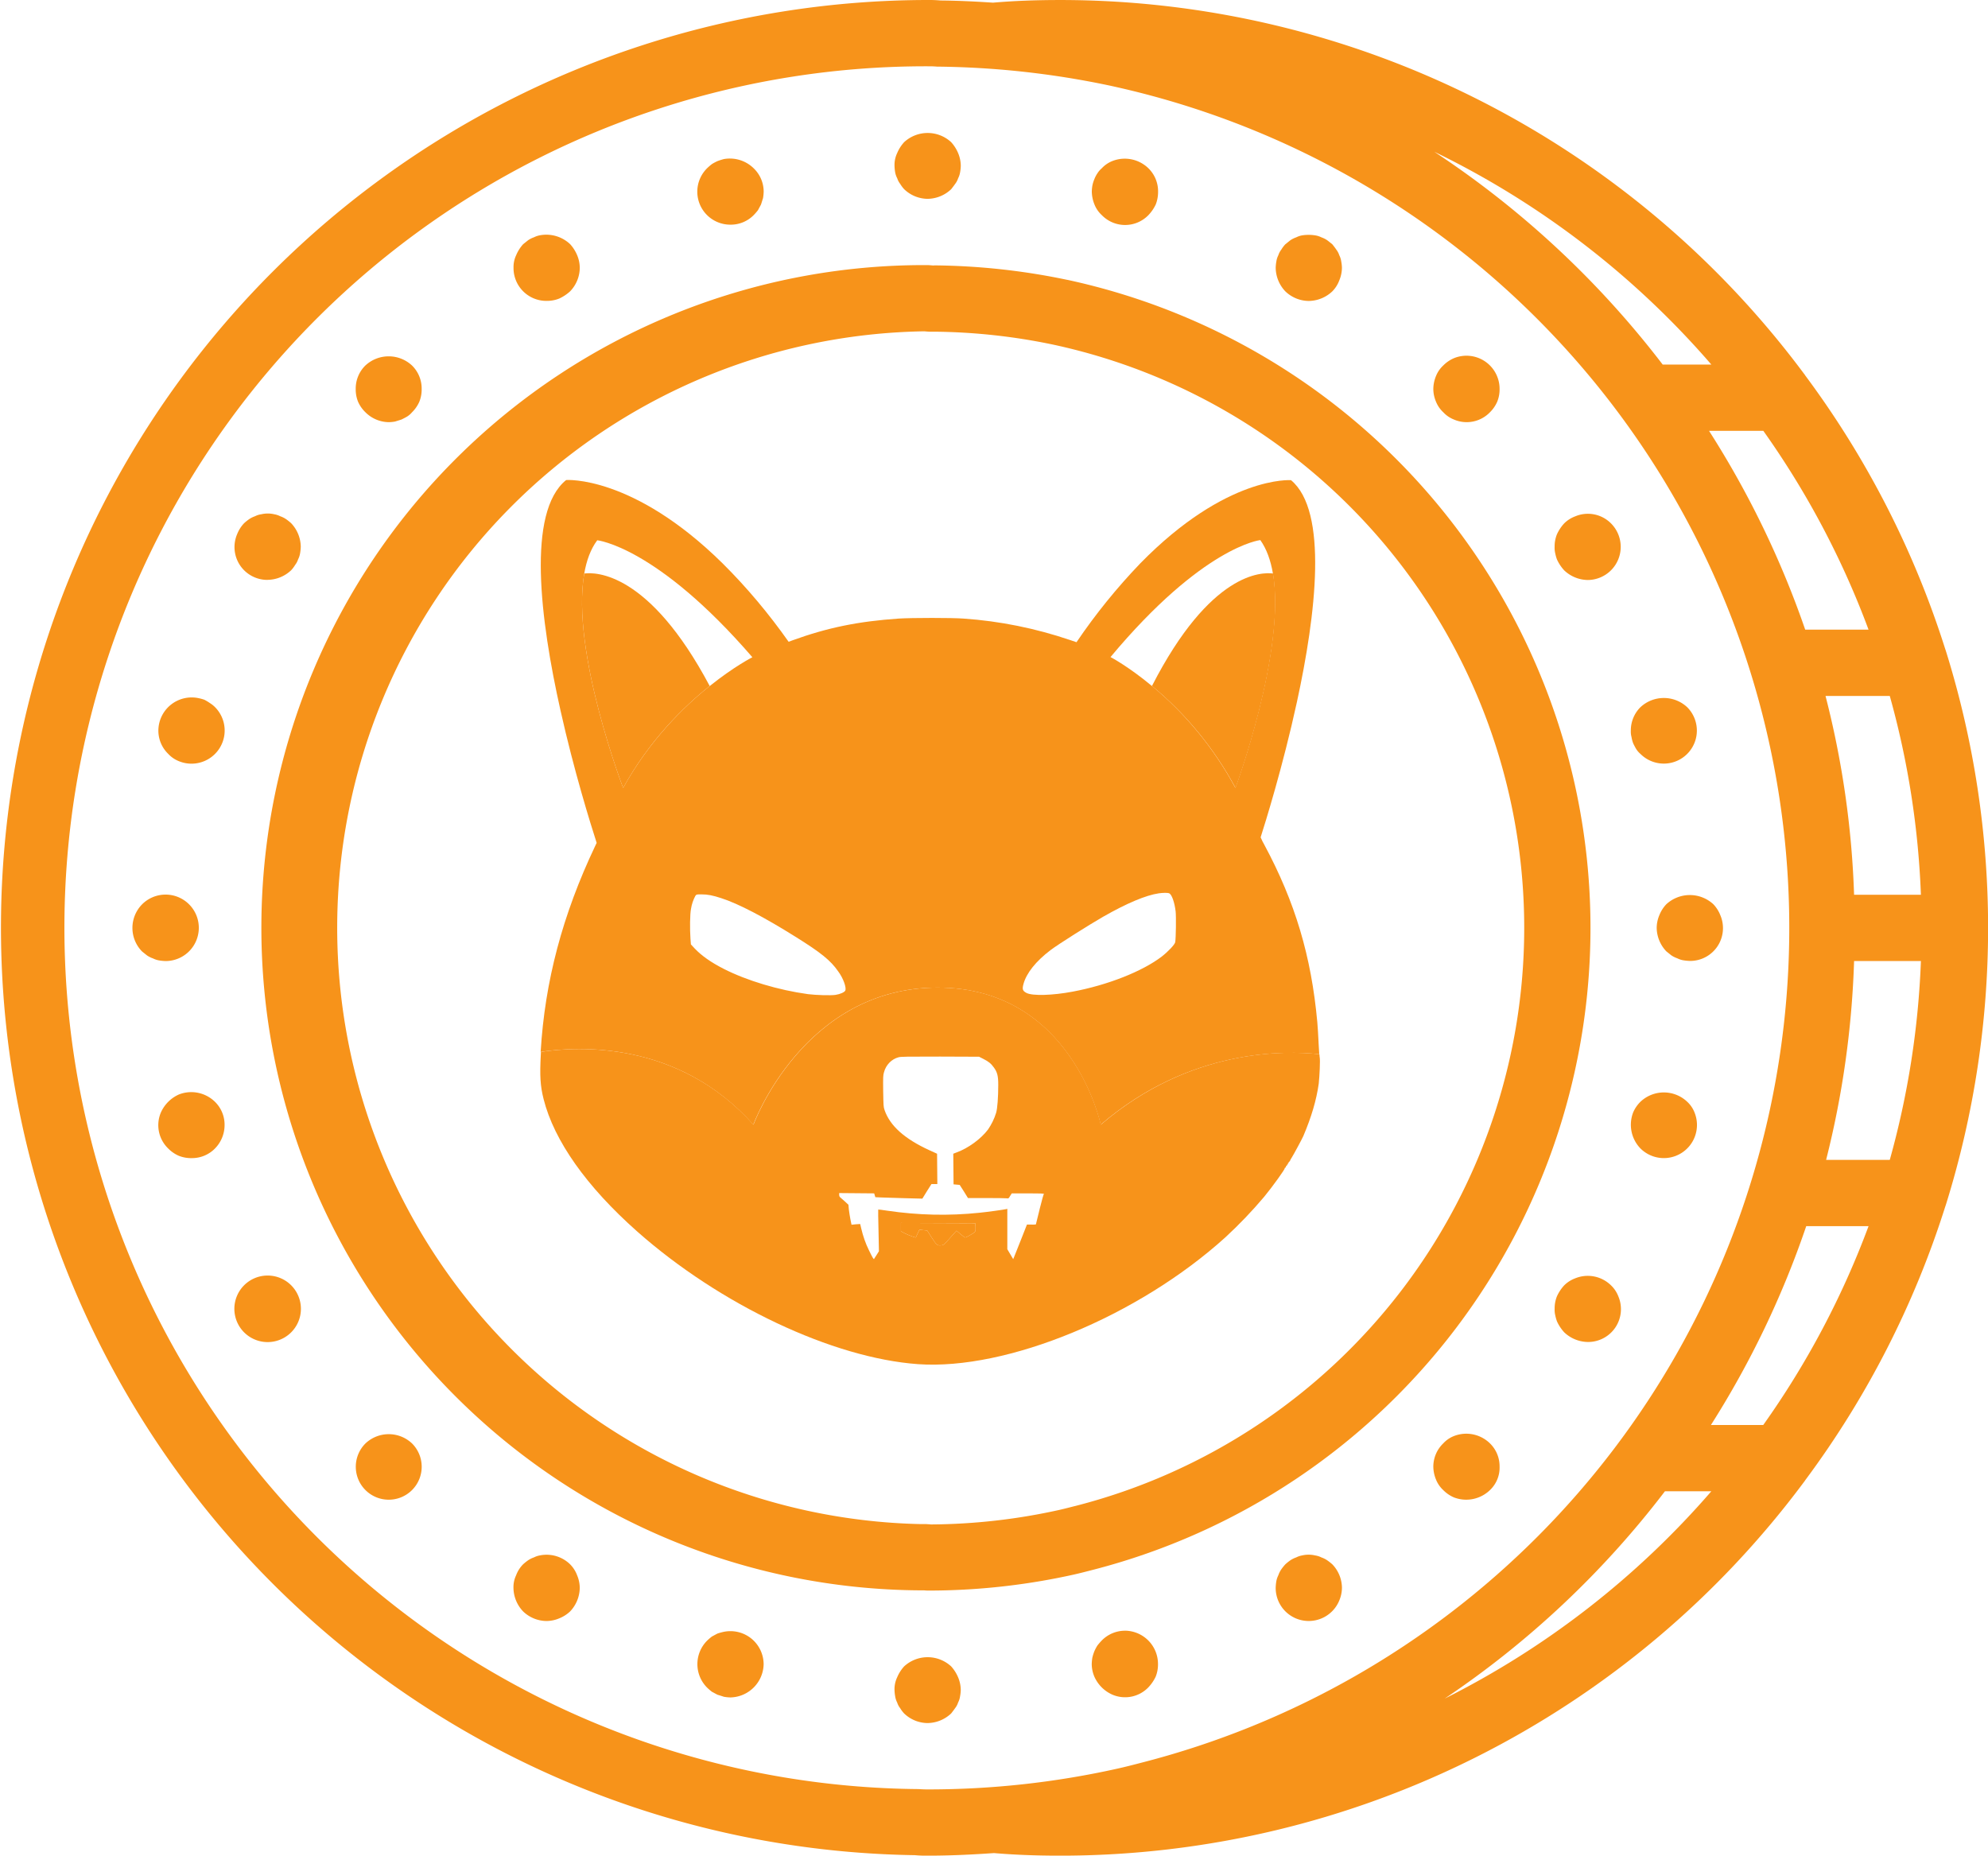 <?xml version="1.0" encoding="UTF-8" standalone="no"?>
<svg
   width="116.98"
   height="109.19"
   version="1.1"
   viewBox="0 0 116.98 109.19"
   id="svg421"
   sodipodi:docname="SHIB.svg"
   inkscape:version="1.1 (c68e22c387, 2021-05-23)"
   xmlns:inkscape="http://www.inkscape.org/namespaces/inkscape"
   xmlns:sodipodi="http://sodipodi.sourceforge.net/DTD/sodipodi-0.dtd"
   xmlns="http://www.w3.org/2000/svg"
   xmlns:svg="http://www.w3.org/2000/svg">
  <sodipodi:namedview
     id="namedview423"
     pagecolor="#ffffff"
     bordercolor="#666666"
     borderopacity="1.0"
     inkscape:pageshadow="2"
     inkscape:pageopacity="0.0"
     inkscape:pagecheckerboard="0"
     showgrid="false"
     inkscape:zoom="4.7623408"
     inkscape:cx="58.479646"
     inkscape:cy="54.699992"
     inkscape:window-width="1366"
     inkscape:window-height="705"
     inkscape:window-x="-8"
     inkscape:window-y="-8"
     inkscape:window-maximized="1"
     inkscape:current-layer="g419" />
  <defs
     id="defs302">
    <style
       id="style300">.a{fill:#f7931a;}</style>
    <clipPath
       id="clip0_1381_882">
      <rect
         width="24"
         height="24"
         fill="#ffffff"
         id="rect86"
         x="0"
         y="0" />
    </clipPath>
  </defs>
  <g
     transform="translate(0)"
     id="g419">
    <path
       class="a"
       transform="translate(-52.64 -69.719)"
       d="M115.444,86.187a39.642,39.642,0,0,0-7.79-.852l-.116.006c-.063-.007-.253-.022-.316-.022A38.99,38.99,0,0,0,106.8,163.3l.211,0c.08.007.183.013.225.013a39.451,39.451,0,0,0,8.59-.941c.324-.073.649-.156,1.156-.287a39.009,39.009,0,0,0-1.538-75.9Zm.438,72.155c-.335.086-.623.161-.908.225a35.727,35.727,0,0,1-7.552.855l-.13-.012c-.051,0-.1-.008-.158-.008l-.287,0a35.1,35.1,0,0,1,.185-70.188c.053.006.234.021.29.022l.286,0a35.618,35.618,0,0,1,7.025.766,35.109,35.109,0,0,1,1.251,68.341Z"
       id="path304"
       style="fill:#f7931a;fill-opacity:1" />
    <path
       class="a"
       transform="translate(-177.73 -43.466)"
       d="M230.526,53.957a1.057,1.057,0,0,0,.175.331,1.892,1.892,0,0,0,.234.312,2.013,2.013,0,0,0,1.384.566A2.055,2.055,0,0,0,233.7,54.6c.078-.1.156-.2.234-.312a1.1,1.1,0,0,0,.175-.331,1.207,1.207,0,0,0,.116-.351,2.454,2.454,0,0,0,.04-.389,1.948,1.948,0,0,0-.156-.742,2.244,2.244,0,0,0-.409-.643,2.041,2.041,0,0,0-2.769,0,2.249,2.249,0,0,0-.409.643,1.621,1.621,0,0,0-.156.742,2.679,2.679,0,0,0,.038.389A1.253,1.253,0,0,0,230.526,53.957Z"
       id="path306" />
    <path
       class="a"
       transform="translate(-177.73 -346.31)"
       d="M233.7,444.366a2.041,2.041,0,0,0-2.769,0,2.249,2.249,0,0,0-.409.643,1.621,1.621,0,0,0-.156.742,2.429,2.429,0,0,0,.038.37,1.2,1.2,0,0,0,.118.37,1.057,1.057,0,0,0,.175.331,1.894,1.894,0,0,0,.234.312,2.013,2.013,0,0,0,1.384.566,2.055,2.055,0,0,0,1.384-.566c.078-.1.156-.2.234-.312a1.1,1.1,0,0,0,.175-.331,1.15,1.15,0,0,0,.116-.37,2.243,2.243,0,0,0,.04-.37,1.949,1.949,0,0,0-.156-.742A2.265,2.265,0,0,0,233.7,444.366Z"
       id="path308" />
    <path
       class="a"
       transform="translate(-138.54 -48.545)"
       d="M181.528,61.765h0a1.89,1.89,0,0,0,1.365-.566,3.419,3.419,0,0,0,.253-.292c.059-.117.116-.214.175-.331.04-.117.078-.253.118-.37a2.734,2.734,0,0,0,.038-.39,1.91,1.91,0,0,0-.585-1.365,2,2,0,0,0-1.756-.546,3.754,3.754,0,0,0-.369.117,2.636,2.636,0,0,0-.331.175,3.181,3.181,0,0,0-.293.253,1.94,1.94,0,0,0,1.384,3.315Z"
       id="path310" />
    <path
       class="a"
       transform="translate(-216.9 -341.03)"
       d="M283.1,436.986a1.914,1.914,0,0,0-1.375.582,3.581,3.581,0,0,0-.253.292,2.625,2.625,0,0,0-.175.331,2.782,2.782,0,0,0-.118.371,2.709,2.709,0,0,0-.038.389,1.914,1.914,0,0,0,.156.741,2.074,2.074,0,0,0,1.051,1.053,1.9,1.9,0,0,0,2.127-.428h0a2.409,2.409,0,0,0,.428-.625,1.929,1.929,0,0,0,.137-.741,1.96,1.96,0,0,0-1.94-1.967Z"
       id="path312" />
    <path
       class="a"
       transform="translate(-102.02 -63.677)"
       d="M134.185,81.381h0a1.911,1.911,0,0,0,.741-.136,2.509,2.509,0,0,0,.644-.428,2.021,2.021,0,0,0,.566-1.385,1.953,1.953,0,0,0-.156-.741,2.253,2.253,0,0,0-.409-.644,2.043,2.043,0,0,0-1.775-.526,1.266,1.266,0,0,0-.35.117,1.487,1.487,0,0,0-.352.176l-.291.233a2.254,2.254,0,0,0-.409.644,1.62,1.62,0,0,0-.156.741,1.93,1.93,0,0,0,1.95,1.95Z"
       id="path314" />
    <path
       class="a"
       transform="translate(-253.44 -325.93)"
       d="M331.544,417.748a1.472,1.472,0,0,0-.35-.175,1.167,1.167,0,0,0-.371-.117,1.655,1.655,0,0,0-.76,0,1.2,1.2,0,0,0-.35.117,1.485,1.485,0,0,0-.352.175,3,3,0,0,0-.291.234,3.165,3.165,0,0,0-.234.292,1.447,1.447,0,0,0-.175.351,1.26,1.26,0,0,0-.118.35,2.724,2.724,0,0,0-.038.39,1.944,1.944,0,0,0,3.334,1.364,1.92,1.92,0,0,0,.409-.624,1.952,1.952,0,0,0,.156-.741,2.017,2.017,0,0,0-.566-1.384A3.063,3.063,0,0,0,331.544,417.748Z"
       id="path316" />
    <path
       class="a"
       transform="translate(-70.685 -87.837)"
       d="M92.186,112.094a1.978,1.978,0,0,0,1.384.585,2.332,2.332,0,0,0,.369-.039c.118-.039.253-.078.371-.117.116-.058.234-.117.331-.175a1.269,1.269,0,0,0,.291-.253,1.989,1.989,0,0,0,.43-.624,1.924,1.924,0,0,0,.135-.741,1.9,1.9,0,0,0-.566-1.384,2.014,2.014,0,0,0-2.748,0,1.9,1.9,0,0,0-.566,1.384,1.925,1.925,0,0,0,.135.741A1.954,1.954,0,0,0,92.186,112.094Z"
       id="path318" />
    <path
       class="a"
       transform="translate(-284.78 -301.91)"
       d="M370.33,386.413a1.7,1.7,0,0,0-.624.429,1.907,1.907,0,0,0-.585,1.364,2.046,2.046,0,0,0,.156.761,1.7,1.7,0,0,0,.428.624,1.976,1.976,0,0,0,.624.429,2.01,2.01,0,0,0,2.125-.429,1.818,1.818,0,0,0,.566-1.384,1.88,1.88,0,0,0-.566-1.364A1.989,1.989,0,0,0,370.33,386.413Z"
       id="path320" />
    <path
       class="a"
       transform="translate(-46.588 -119.08)"
       d="M62.337,153.2a2.055,2.055,0,0,0,1.384-.566,1.905,1.905,0,0,0,.234-.312,1.1,1.1,0,0,0,.175-.331,1.206,1.206,0,0,0,.116-.351,2.717,2.717,0,0,0,.04-.389,2.052,2.052,0,0,0-.566-1.384,3.035,3.035,0,0,0-.293-.234,1.472,1.472,0,0,0-.35-.176,1.255,1.255,0,0,0-.351-.116,1.662,1.662,0,0,0-.762,0,1.156,1.156,0,0,0-.369.116,1.486,1.486,0,0,0-.352.176,2.986,2.986,0,0,0-.291.234,2,2,0,0,0-.409.643,1.931,1.931,0,0,0,1.794,2.692Z"
       id="path322" />
    <path
       class="a"
       transform="translate(-308.87 -270.55)"
       d="M403.664,346.181a1.952,1.952,0,0,0-2.106-.41,1.822,1.822,0,0,0-.643.41,2.445,2.445,0,0,0-.428.643,1.9,1.9,0,0,0-.137.742,1.353,1.353,0,0,0,.038.389,2.434,2.434,0,0,0,.1.351,2.466,2.466,0,0,0,.428.644,2.053,2.053,0,0,0,1.385.566,1.931,1.931,0,0,0,1.794-2.692A1.77,1.77,0,0,0,403.664,346.181Z"
       id="path324" />
    <path
       class="a"
       transform="translate(-31.448 -155.64)"
       d="M41.969,200.428A1.951,1.951,0,0,0,44.1,197.25a1.655,1.655,0,0,0-.293-.234,3.01,3.01,0,0,0-.331-.2,2.566,2.566,0,0,0-.371-.1,1.96,1.96,0,0,0-2.338,1.911A1.9,1.9,0,0,0,41.347,200,1.72,1.72,0,0,0,41.969,200.428Z"
       id="path326" />
    <path
       class="a"
       transform="translate(-324.01 -234.1)"
       d="m423.29 298.93a2 2 0 0 0-2.75 0 1.972 1.972 0 0 0-0.428 0.624 2.006 2.006 0 0 0 0.428 2.125 1.95 1.95 0 0 0 3.178-2.125 1.7 1.7 0 0 0-0.428-0.624z"
       id="path328" />
    <path
       class="a"
       transform="translate(-26.311 -194.77)"
       d="M36.053,251.321a1.955,1.955,0,1,0-1.384-3.334,1.977,1.977,0,0,0,0,2.769l.291.233a1.491,1.491,0,0,0,.352.176,1.265,1.265,0,0,0,.351.117A2.759,2.759,0,0,0,36.053,251.321Z"
       id="path330" />
    <path
       class="a"
       transform="translate(-329.15 -194.89)"
       d="M427.2,248.1a2,2,0,0,0-.409.643,1.948,1.948,0,0,0-.156.742,2.044,2.044,0,0,0,.566,1.384l.291.233a1.492,1.492,0,0,0,.352.176,1.265,1.265,0,0,0,.35.117,2.985,2.985,0,0,0,.391.039,1.931,1.931,0,0,0,1.794-2.692,2,2,0,0,0-.409-.643A2.04,2.04,0,0,0,427.2,248.1Z"
       id="path332" />
    <path
       class="a"
       transform="translate(-31.447 -234.03)"
       d="M41.969,298.434a2.1,2.1,0,0,0-1.053,1.053,1.906,1.906,0,0,0,.43,2.125,1.988,1.988,0,0,0,.623.429,1.964,1.964,0,0,0,.762.136,1.89,1.89,0,0,0,1.365-.566,1.966,1.966,0,0,0,.566-1.384,1.888,1.888,0,0,0-.566-1.364A1.992,1.992,0,0,0,41.969,298.434Z"
       id="path334" />
    <path
       class="a"
       transform="translate(-324.01 -155.71)"
       d="M420.111,199.449c.057.117.116.234.175.331a1.264,1.264,0,0,0,.253.293,1.944,1.944,0,1,0,2.75-2.75,2.017,2.017,0,0,0-2.75,0,1.927,1.927,0,0,0-.566,1.384,1.17,1.17,0,0,0,.04.37A1.92,1.92,0,0,0,420.111,199.449Z"
       id="path336" />
    <path
       class="a"
       transform="translate(-46.568 -270.49)"
       d="m60.932 346.12a1.958 1.958 0 1 0 2.769 0 1.958 1.958 0 0 0-2.769 0z"
       id="path338" />
    <path
       class="a"
       transform="translate(-308.87 -119.1)"
       d="M400.486,152.019a2.469,2.469,0,0,0,.428.644,2.052,2.052,0,0,0,1.384.566,1.951,1.951,0,0,0,1.365-3.334,1.917,1.917,0,0,0-2.106-.41,1.822,1.822,0,0,0-.643.41,2.444,2.444,0,0,0-.428.643,1.9,1.9,0,0,0-.137.742,1.354,1.354,0,0,0,.038.389A2.411,2.411,0,0,0,400.486,152.019Z"
       id="path340" />
    <path
       class="a"
       transform="translate(-70.686 -301.97)"
       d="m92.187 386.91a1.939 1.939 0 1 0 2.748 0 1.994 1.994 0 0 0-2.748 0z"
       id="path342" />
    <path
       class="a"
       transform="translate(-284.78 -87.722)"
       d="M369.706,111.979a1.7,1.7,0,0,0,.624.428,1.9,1.9,0,0,0,2.125-.428,1.984,1.984,0,0,0,.428-.624,1.9,1.9,0,0,0,.137-.741,1.948,1.948,0,0,0-2.691-1.813,1.97,1.97,0,0,0-.624.428,1.709,1.709,0,0,0-.428.624,2.046,2.046,0,0,0-.156.761,1.944,1.944,0,0,0,.156.741A1.714,1.714,0,0,0,369.706,111.979Z"
       id="path344" />
    <path
       class="a"
       transform="translate(-102.02 -325.95)"
       d="M135.568,418a1.984,1.984,0,0,0-1.775-.526,1.214,1.214,0,0,0-.351.117,1.486,1.486,0,0,0-.352.175,3,3,0,0,0-.291.234,1.811,1.811,0,0,0-.409.644,1.617,1.617,0,0,0-.156.741,2.044,2.044,0,0,0,.566,1.384,2.009,2.009,0,0,0,1.384.566,1.953,1.953,0,0,0,.741-.156,2.03,2.03,0,0,0,.644-.41,2.055,2.055,0,0,0,.566-1.384,1.944,1.944,0,0,0-.156-.741A1.817,1.817,0,0,0,135.568,418Z"
       id="path346" />
    <path
       class="a"
       transform="translate(-253.44 -63.691)"
       d="M330.454,81.4a2.056,2.056,0,0,0,1.384-.565,1.827,1.827,0,0,0,.409-.644,1.948,1.948,0,0,0,.156-.742,2.239,2.239,0,0,0-.04-.37,1.16,1.16,0,0,0-.116-.37,1.093,1.093,0,0,0-.175-.331c-.078-.117-.156-.214-.234-.312l-.293-.233a1.478,1.478,0,0,0-.35-.176,1.212,1.212,0,0,0-.371-.117,2.477,2.477,0,0,0-.76,0,1.265,1.265,0,0,0-.35.117,1.487,1.487,0,0,0-.352.176l-.291.233a1.9,1.9,0,0,0-.234.312,1.056,1.056,0,0,0-.175.331,1.208,1.208,0,0,0-.118.37,2.487,2.487,0,0,0-.038.37,2.047,2.047,0,0,0,.566,1.385A2.011,2.011,0,0,0,330.454,81.4Z"
       id="path348" />
    <path
       class="a"
       transform="translate(-138.56 -341.09)"
       d="M182.775,437.51a1.96,1.96,0,0,0-1.62-.4h0a3.626,3.626,0,0,0-.369.1c-.118.058-.215.116-.331.175a3.187,3.187,0,0,0-.293.253,1.954,1.954,0,0,0,0,2.75,3.218,3.218,0,0,0,.293.253c.116.058.213.117.331.175.135.039.253.078.369.117a2.6,2.6,0,0,0,.39.039,2,2,0,0,0,1.95-1.95A1.961,1.961,0,0,0,182.775,437.51Z"
       id="path350" />
    <path
       class="a"
       transform="translate(-216.9 -48.574)"
       d="M281.73,61.229a1.911,1.911,0,0,0,2.75,0,2.386,2.386,0,0,0,.428-.624,2.028,2.028,0,0,0,.137-.761,1.892,1.892,0,0,0-.566-1.365,1.994,1.994,0,0,0-2.127-.428,1.718,1.718,0,0,0-.623.428,1.263,1.263,0,0,0-.253.293,1.686,1.686,0,0,0-.175.331,2.1,2.1,0,0,0-.118.37,2.451,2.451,0,0,0-.038.37,2.093,2.093,0,0,0,.156.761A1.686,1.686,0,0,0,281.73,61.229Z"
       id="path352" />
    <path
       class="a"
       transform="translate(0 -17.049)"
       d="M114.511,55.382c-.016-.045-.026-.09-.045-.133a54.477,54.477,0,0,0-8.217-16.075c-.03-.034-.046-.079-.079-.111A54.549,54.549,0,0,0,62.389,17.05c-1.483,0-2.775.053-3.96.156-1.035-.07-2.065-.119-3.083-.128a7.387,7.387,0,0,0-.756-.029,54.585,54.585,0,0,0-.756,109.164,7.392,7.392,0,0,0,.756.029c1.3,0,2.6-.062,3.9-.152,1.17.1,2.442.152,3.9.152a54.549,54.549,0,0,0,43.781-22.015c.032-.032.049-.076.079-.111a54.477,54.477,0,0,0,8.217-16.075c.019-.043.029-.088.045-.133A54.687,54.687,0,0,0,114.511,55.382ZM103.759,42.4a50.611,50.611,0,0,1,6.192,11.7h-3.727a54.88,54.88,0,0,0-5.66-11.7Zm-3.06-3.9H97.837A55.075,55.075,0,0,0,84.4,25.98,50.975,50.975,0,0,1,100.7,38.5ZM65.746,121.122a51.146,51.146,0,0,1-11.157,1.221c-.122,0-.244,0-.547-.019A50.688,50.688,0,0,1,54.59,20.95h.082c.1,0,.227,0,.463.019a51.448,51.448,0,0,1,10.124,1.108,50.71,50.71,0,0,1,1.967,98.679C66.734,120.884,66.241,121.012,65.746,121.122ZM85.009,117a54.582,54.582,0,0,0,12.961-12.2H100.7A50.984,50.984,0,0,1,85.009,117Zm18.75-16.1h-3.083a54.559,54.559,0,0,0,5.608-11.7h3.667A50.6,50.6,0,0,1,103.759,100.894ZM111.2,85.3h-3.746A54.668,54.668,0,0,0,109.1,73.6h3.932A50.448,50.448,0,0,1,111.2,85.3Zm-2.1-15.6A54.011,54.011,0,0,0,107.419,58H111.2a50.461,50.461,0,0,1,1.832,11.7Z"
       id="path354" />
    <path
       d="m 67.093,33.147 c -1.376,1.433 -2.636,2.987 -3.757,4.643 l -0.354,-0.12 c -2.043,-0.695 -4.161,-1.124 -6.294,-1.27 -0.643,-0.051 -3.04,-0.051 -3.823,0 -2.364,0.163 -4.177,0.532 -6.237,1.279 -0.082,0.034 -0.157,0.06 -0.231,0.086 -1.162,-1.648 -2.455,-3.193 -3.88,-4.609 6.838,-3.647 14.838,-4.085 21.997,-1.21 0.766,0.3 1.516,0.652 2.249,1.03 z"
       fill="#f00500"
       id="path52"
       style="stroke-width:2.261;fill:#000000;fill-opacity:0" />
    <path
       d="m 79.846,65.698 c -1.038,3.081 -2.595,5.939 -4.614,8.428 -1.096,1.339 -2.307,2.566 -3.608,3.682 -3.048,2.557 -6.607,4.385 -10.405,5.347 -4.202,1.056 -8.585,1.056 -12.786,0 -3.806,-0.961 -7.357,-2.789 -10.405,-5.347 -1.302,-1.116 -2.513,-2.343 -3.609,-3.682 -5.808,-7.149 -7.571,-16.967 -4.614,-25.815 0.56,-1.639 1.26,-3.218 2.101,-4.72 0.387,-0.687 0.865,-1.459 1.096,-1.776 0.791,3.544 1.763,6.66 2.126,7.784 -0.025,0.06 -0.058,0.129 -0.091,0.189 -1.92,4.051 -2.958,7.956 -3.205,12.109 0,0.052 -0.008,0.112 -0.008,0.163 -0.066,1.244 -0.033,1.837 0.165,2.618 0.618,2.446 2.521,5.141 5.503,7.784 4.885,4.326 11.509,7.449 16.527,7.81 5.232,0.369 12.951,-2.815 18.092,-7.466 0.807,-0.747 1.565,-1.536 2.274,-2.377 0.511,-0.618 1.269,-1.682 1.211,-1.682 -0.017,0 0,-0.017 0.033,-0.034 0.025,-0.017 0.049,-0.043 0.033,-0.06 -0.008,-0.009 0.008,-0.034 0.033,-0.043 0.025,-0.009 0.041,-0.026 0.033,-0.043 -0.008,-0.017 0,-0.034 0.033,-0.043 0.025,-0.009 0.033,-0.034 0.025,-0.052 -0.008,-0.017 0,-0.034 0.017,-0.034 0.017,0 0.033,-0.026 0.033,-0.043 0,-0.017 0.017,-0.043 0.033,-0.043 0.017,0 0.033,-0.017 0.033,-0.034 0.025,-0.069 0.066,-0.137 0.107,-0.198 0.124,-0.197 0.618,-1.116 0.684,-1.27 0.47,-1.107 0.766,-2.094 0.906,-3.081 0.066,-0.472 0.107,-1.339 0.074,-1.545 -0.008,-0.034 -0.008,-0.094 -0.017,-0.189 -0.017,-0.172 -0.025,-0.429 -0.041,-0.687 -0.017,-0.386 -0.049,-0.927 -0.074,-1.193 -0.354,-3.896 -1.31,-7.08 -3.122,-10.453 -0.074,-0.129 -0.14,-0.257 -0.181,-0.36 -0.017,-0.026 -0.025,-0.051 -0.033,-0.069 0.256,-0.798 1.302,-4.137 2.134,-7.956 l 0.017,0.017 0.124,0.172 c 0.214,0.3 0.783,1.193 1.038,1.622 1.162,1.974 2.068,4.094 2.711,6.308 1.491,5.329 1.368,11.011 -0.379,16.263 z"
       fill="#f00500"
       id="path54"
       style="stroke-width:2.261;fill:#000000;fill-opacity:0" />
    <path
       d="m 69.152,55.443 c -0.025,0.137 -0.412,0.549 -0.799,0.85 -1.137,0.867 -3.172,1.673 -5.24,2.06 -1.178,0.223 -2.356,0.257 -2.711,0.077 -0.231,-0.12 -0.264,-0.214 -0.181,-0.524 0.173,-0.644 0.733,-1.347 1.607,-2.008 0.445,-0.335 2.249,-1.476 3.089,-1.957 1.384,-0.79 2.505,-1.261 3.263,-1.373 0.239,-0.034 0.527,-0.043 0.618,0 0.148,0.06 0.313,0.515 0.379,1.064 0.033,0.292 0.017,1.579 -0.025,1.811 z"
       fill="#000000"
       id="path56"
       style="stroke-width:2.261;fill:#000000;fill-opacity:0" />
    <path
       d="m 49.742,58.283 c -0.049,0.103 -0.297,0.215 -0.577,0.258 -0.28,0.043 -1.137,0.017 -1.623,-0.043 -1.747,-0.24 -3.6,-0.798 -4.951,-1.485 -0.758,-0.386 -1.302,-0.772 -1.705,-1.193 l -0.231,-0.249 -0.025,-0.326 c -0.041,-0.567 -0.033,-1.459 0.033,-1.777 0.041,-0.266 0.132,-0.523 0.255,-0.755 0.066,-0.086 0.066,-0.086 0.362,-0.086 0.363,0 0.667,0.06 1.162,0.223 1.013,0.326 2.521,1.116 4.358,2.266 1.516,0.944 2.084,1.407 2.521,2.042 0.297,0.395 0.494,0.953 0.42,1.124 z"
       fill="#000000"
       id="path58"
       style="stroke-width:2.261;fill:#000000;fill-opacity:0" />
    <path
       d="m 61.408,70.23 c 0,0.026 -0.099,0.438 -0.222,0.927 -0.124,0.489 -0.222,0.884 -0.222,0.901 -0.091,0.009 -0.173,0.017 -0.264,0.009 h -0.264 l -0.363,0.893 c -0.198,0.489 -0.379,0.944 -0.404,1.013 l -0.049,0.12 -0.173,-0.292 -0.173,-0.292 v -2.377 l -0.066,0.017 c -0.14,0.034 -1.137,0.172 -1.574,0.214 -1.804,0.189 -3.617,0.146 -5.413,-0.12 -0.288,-0.043 -0.535,-0.077 -0.544,-0.069 -0.008,0.009 0,0.558 0.017,1.236 l 0.025,1.219 -0.14,0.223 c -0.074,0.12 -0.148,0.223 -0.148,0.232 -0.025,0.026 -0.107,-0.112 -0.296,-0.506 -0.206,-0.412 -0.354,-0.849 -0.461,-1.304 l -0.058,-0.249 -0.255,0.017 -0.255,0.026 -0.066,-0.318 c -0.033,-0.172 -0.074,-0.438 -0.091,-0.583 l -0.025,-0.275 -0.214,-0.198 c -0.124,-0.111 -0.247,-0.223 -0.272,-0.24 -0.041,-0.034 -0.058,-0.094 -0.058,-0.146 v -0.103 l 1.03,0.009 1.03,0.009 0.033,0.111 0.033,0.112 0.354,0.017 c 0.198,0.009 0.824,0.026 1.384,0.043 l 1.03,0.026 0.264,-0.429 0.272,-0.429 h 0.346 l -0.008,-0.893 -0.008,-0.892 -0.453,-0.206 c -1.458,-0.67 -2.315,-1.433 -2.636,-2.36 -0.066,-0.189 -0.066,-0.257 -0.083,-1.116 -0.008,-0.85 -0.008,-0.927 0.05,-1.116 0.115,-0.429 0.437,-0.764 0.848,-0.875 0.14,-0.043 0.511,-0.043 2.455,-0.043 l 2.29,0.009 0.255,0.129 c 0.305,0.155 0.445,0.266 0.618,0.506 0.198,0.275 0.256,0.489 0.256,1.013 0,0.747 -0.049,1.39 -0.124,1.648 -0.107,0.352 -0.272,0.687 -0.478,0.987 -0.412,0.549 -1.161,1.099 -1.845,1.347 l -0.198,0.077 0.008,0.901 0.008,0.901 0.181,0.017 0.181,0.017 0.247,0.386 0.239,0.386 h 1.104 c 0.61,0 1.145,0.009 1.194,0.017 0.082,0.017 0.099,0.009 0.181,-0.137 l 0.099,-0.154 h 0.947 c 0.709,-0.034 0.923,-0.017 0.923,0.009 z"
       fill="#000000"
       id="path60"
       style="stroke-width:2.261;fill:#000000;fill-opacity:0" />
    <path
       d="m 57.058,72.693 c -0.157,0.094 -0.264,0.137 -0.288,0.12 -0.025,-0.009 -0.14,-0.111 -0.264,-0.206 l -0.222,-0.189 -0.231,0.258 c -0.503,0.566 -0.519,0.592 -0.667,0.601 -0.231,0.026 -0.28,-0.017 -0.56,-0.455 -0.148,-0.223 -0.264,-0.412 -0.264,-0.412 0,0 -0.107,-0.017 -0.231,-0.026 l -0.231,-0.026 -0.107,0.232 -0.107,0.232 -0.19,-0.06 C 53.548,72.71 53.4,72.65 53.26,72.581 L 53.013,72.452 V 71.963 l 2.191,0.009 2.191,0.009 0.008,0.232 c 0.008,0.275 0.017,0.266 -0.346,0.481 z"
       fill="#000000"
       id="path62"
       style="stroke-width:2.261;fill:#f7931a;fill-opacity:1" />
    <path
       d="m 77.655,62.223 c -0.008,-0.034 -0.008,-0.094 -0.017,-0.189 -1.977,-0.223 -7.621,-0.36 -12.861,4.145 0,0 -1.689,-8.067 -9.598,-8.067 -7.909,0 -10.842,8.067 -10.842,8.067 -4.432,-4.969 -10.364,-4.609 -12.506,-4.283 0,0.052 -0.008,0.112 -0.008,0.163 -0.066,1.244 -0.033,1.837 0.165,2.618 0.618,2.446 2.521,5.141 5.503,7.784 4.885,4.325 11.509,7.449 16.527,7.81 5.232,0.369 12.951,-2.815 18.092,-7.467 0.807,-0.747 1.565,-1.536 2.274,-2.377 0.511,-0.618 1.269,-1.682 1.211,-1.682 -0.017,0 0,-0.017 0.033,-0.034 0.025,-0.017 0.049,-0.043 0.033,-0.06 -0.008,-0.009 0.008,-0.034 0.033,-0.043 0.025,-0.009 0.041,-0.026 0.033,-0.043 -0.008,-0.017 0,-0.034 0.033,-0.043 0.025,-0.009 0.033,-0.034 0.025,-0.052 -0.008,-0.017 0,-0.034 0.017,-0.034 0.017,0 0.033,-0.026 0.033,-0.043 0,-0.017 0.016,-0.043 0.033,-0.043 0.017,0 0.033,-0.017 0.033,-0.034 0.025,-0.069 0.066,-0.137 0.107,-0.198 0.124,-0.197 0.618,-1.116 0.684,-1.27 0.469,-1.107 0.766,-2.094 0.906,-3.081 0.049,-0.472 0.091,-1.339 0.058,-1.545 z M 57.058,72.693 c -0.157,0.094 -0.264,0.137 -0.288,0.12 -0.025,-0.009 -0.14,-0.111 -0.264,-0.206 l -0.222,-0.189 -0.231,0.258 c -0.503,0.566 -0.519,0.592 -0.667,0.601 -0.231,0.026 -0.28,-0.017 -0.56,-0.455 -0.148,-0.223 -0.263,-0.412 -0.263,-0.412 0,0 -0.107,-0.017 -0.231,-0.026 l -0.231,-0.026 -0.107,0.232 -0.107,0.232 -0.189,-0.06 c -0.148,-0.051 -0.296,-0.111 -0.437,-0.18 l -0.247,-0.129 v -0.489 l 2.191,0.009 2.191,0.009 0.008,0.232 c 0.008,0.275 0.016,0.266 -0.346,0.481 z m 4.119,-1.545 c -0.124,0.489 -0.222,0.884 -0.222,0.901 -0.091,0.009 -0.173,0.017 -0.263,0.009 h -0.264 l -0.354,0.901 c -0.198,0.489 -0.379,0.944 -0.404,1.013 l -0.05,0.12 -0.173,-0.292 -0.173,-0.292 V 71.131 l -0.066,0.017 c -0.14,0.034 -1.137,0.172 -1.574,0.214 -1.804,0.189 -3.617,0.146 -5.413,-0.12 -0.288,-0.043 -0.535,-0.077 -0.544,-0.069 -0.008,0.009 0,0.558 0.017,1.236 l 0.025,1.219 -0.14,0.223 c -0.074,0.12 -0.148,0.223 -0.148,0.232 -0.025,0.026 -0.107,-0.112 -0.296,-0.506 -0.206,-0.412 -0.354,-0.849 -0.461,-1.304 l -0.058,-0.249 -0.255,0.017 -0.255,0.026 -0.066,-0.318 c -0.033,-0.172 -0.074,-0.438 -0.091,-0.583 l -0.025,-0.275 -0.214,-0.198 c -0.124,-0.112 -0.247,-0.223 -0.272,-0.24 -0.041,-0.034 -0.058,-0.094 -0.058,-0.146 v -0.103 l 1.03,0.009 1.03,0.009 0.033,0.112 0.033,0.112 0.354,0.017 c 0.198,0.009 0.824,0.026 1.384,0.043 l 1.03,0.026 0.264,-0.429 0.272,-0.429 h 0.346 l -0.008,-0.893 -0.008,-0.892 -0.453,-0.206 c -1.458,-0.669 -2.315,-1.433 -2.636,-2.36 -0.066,-0.189 -0.066,-0.257 -0.082,-1.116 -0.008,-0.85 -0.008,-0.927 0.049,-1.116 0.115,-0.429 0.437,-0.764 0.848,-0.875 0.14,-0.043 0.511,-0.043 2.455,-0.043 l 2.29,0.009 0.255,0.129 c 0.305,0.155 0.445,0.266 0.618,0.506 0.198,0.275 0.256,0.489 0.256,1.013 0,0.747 -0.049,1.39 -0.124,1.648 -0.107,0.352 -0.272,0.687 -0.478,0.987 -0.412,0.549 -1.162,1.099 -1.846,1.347 l -0.198,0.077 0.008,0.901 0.008,0.901 0.181,0.017 0.181,0.017 0.247,0.386 0.239,0.386 h 1.104 c 0.61,0 1.145,0.009 1.194,0.017 0.082,0.017 0.099,0.009 0.181,-0.137 l 0.099,-0.155 h 0.947 c 0.733,0 0.948,0.009 0.948,0.034 -0.025,-0.009 -0.132,0.412 -0.256,0.893 z"
       fill="#ffffff"
       id="path64"
       style="stroke-width:2.261;fill:#f7931a;fill-opacity:1" />
    <path
       d="m 77.589,61.347 c -0.017,-0.386 -0.05,-0.927 -0.074,-1.193 -0.354,-3.896 -1.31,-7.08 -3.122,-10.453 -0.074,-0.129 -0.14,-0.257 -0.181,-0.36 -0.016,-0.026 -0.025,-0.051 -0.033,-0.069 0.255,-0.798 1.302,-4.137 2.134,-7.956 1.129,-5.184 1.846,-11.243 -0.346,-13.062 0,0 -3.79,-0.292 -8.865,4.892 -1.376,1.433 -2.636,2.987 -3.757,4.643 L 62.99,37.669 C 60.947,36.974 58.83,36.545 56.696,36.399 c -0.643,-0.051 -3.04,-0.051 -3.823,0 -2.365,0.163 -4.177,0.532 -6.237,1.279 -0.082,0.034 -0.157,0.06 -0.231,0.086 -1.162,-1.648 -2.455,-3.193 -3.88,-4.609 -5.281,-5.209 -9.211,-4.909 -9.211,-4.909 -2.323,1.879 -1.532,8.213 -0.33,13.568 0.791,3.544 1.763,6.66 2.126,7.784 -0.025,0.06 -0.058,0.129 -0.091,0.189 -1.92,4.051 -2.958,7.956 -3.205,12.109 2.15,-0.326 8.074,-0.695 12.514,4.283 0,0 2.933,-8.067 10.842,-8.067 7.909,0 9.598,8.067 9.598,8.067 5.24,-4.506 10.883,-4.36 12.861,-4.145 -0.008,-0.172 -0.025,-0.429 -0.041,-0.687 z M 36.668,46.363 c 0,0 -3.081,-8.024 -2.29,-12.607 0.132,-0.772 0.379,-1.45 0.766,-1.965 0,0 3.493,0.36 9.128,6.883 0,0 -1.071,0.541 -2.505,1.691 0,0 -0.008,0.009 -0.017,0.009 -1.557,1.244 -3.551,3.218 -5.083,5.99 z m 13.075,11.92 c -0.049,0.103 -0.297,0.215 -0.577,0.258 -0.28,0.043 -1.137,0.017 -1.623,-0.043 C 45.796,58.258 43.943,57.7 42.592,57.013 41.834,56.627 41.29,56.241 40.886,55.82 l -0.231,-0.249 -0.025,-0.326 c -0.041,-0.567 -0.033,-1.459 0.033,-1.776 0.041,-0.266 0.132,-0.524 0.255,-0.755 0.066,-0.086 0.066,-0.086 0.362,-0.086 0.363,0 0.667,0.06 1.162,0.223 1.013,0.326 2.521,1.116 4.358,2.266 1.516,0.944 2.084,1.407 2.521,2.042 0.297,0.395 0.494,0.953 0.42,1.124 z m 19.41,-2.841 c -0.025,0.137 -0.412,0.549 -0.799,0.85 -1.137,0.867 -3.172,1.673 -5.24,2.06 -1.178,0.223 -2.356,0.257 -2.71,0.077 -0.231,-0.12 -0.264,-0.215 -0.181,-0.524 0.173,-0.644 0.733,-1.347 1.607,-2.008 0.445,-0.335 2.249,-1.476 3.089,-1.957 1.384,-0.79 2.504,-1.261 3.262,-1.373 0.239,-0.034 0.527,-0.043 0.618,0 0.148,0.06 0.313,0.515 0.379,1.064 0.033,0.292 0.017,1.579 -0.025,1.811 z m -1.368,-15.079 -0.017,-0.009 c -1.384,-1.15 -2.422,-1.691 -2.422,-1.691 5.446,-6.522 8.815,-6.883 8.815,-6.883 0.371,0.524 0.61,1.193 0.741,1.965 0.766,4.583 -2.208,12.616 -2.208,12.616 -1.244,-2.309 -2.916,-4.351 -4.91,-5.999 z"
       fill="#ffa409"
       id="path66"
       style="stroke-width:2.261;fill:#f7931a;fill-opacity:1" />
    <path
       d="m 74.911,33.747 c -0.643,-0.086 -3.683,-0.103 -7.126,6.617 l -0.017,-0.009 c -1.384,-1.15 -2.422,-1.691 -2.422,-1.691 5.446,-6.522 8.815,-6.883 8.815,-6.883 0.379,0.524 0.618,1.193 0.75,1.965 z"
       fill="#ff9300"
       id="path68"
       style="stroke-width:2.261;fill:#000000;fill-opacity:0" />
    <path
       d="M 72.703,46.363 C 71.451,44.046 69.787,42.012 67.785,40.364 71.229,33.644 74.26,33.662 74.911,33.747 75.678,38.339 72.703,46.363 72.703,46.363 Z"
       fill="#ff8300"
       id="path70"
       style="stroke-width:2.261;fill:#f7931a;fill-opacity:1" />
    <path
       d="m 75.034,33.773 c -0.041,-0.009 -0.082,-0.017 -0.122,-0.026 z"
       fill="#ff8300"
       id="path72"
       style="stroke-width:2.261" />
    <path
       d="m 44.271,38.665 c 0,0 -1.071,0.541 -2.505,1.691 0,0 -0.008,0.009 -0.017,0.009 -3.567,-6.728 -6.706,-6.703 -7.382,-6.617 0.132,-0.772 0.379,-1.45 0.766,-1.965 0.008,0 3.501,0.36 9.137,6.883 z"
       fill="#ff9300"
       id="path74"
       style="stroke-width:2.261;fill:#000000;fill-opacity:0" />
    <path
       d="m 41.759,40.364 c -1.565,1.253 -3.559,3.218 -5.091,5.999 0,0 -3.081,-8.024 -2.29,-12.616 0.667,-0.086 3.814,-0.103 7.382,6.617 z"
       fill="#ff8300"
       id="path76"
       style="stroke-width:2.261;fill:#f7931a;fill-opacity:1" />
    <path
       d="m 34.376,33.747 c -0.041,0.009 -0.09,0.017 -0.13,0.026 z"
       fill="#ff8300"
       id="path78"
       style="stroke-width:2.261" />
    <path
       d="m 64.366,50.817 c 0,0 -2.636,0.172 -2.307,-1.974 0.33,-2.146 2.389,-2.403 2.966,-2.317 0.577,0.086 2.883,0.944 2.472,2.746 -0.412,1.802 -0.989,1.459 -1.318,1.545 -0.33,0.086 -1.812,0 -1.812,0 z"
       fill="#ffffff"
       id="path80"
       style="stroke-width:2.261;fill:#f7931a;fill-opacity:1" />
    <path
       d="m 44.923,50.817 c 0,0 -2.636,0.172 -2.307,-1.974 0.33,-2.146 2.389,-2.403 2.966,-2.317 0.577,0.086 2.884,0.944 2.472,2.746 -0.412,1.802 -0.989,1.459 -1.318,1.545 -0.33,0.086 -1.812,0 -1.812,0 z"
       fill="#ffffff"
       id="path82"
       style="stroke-width:2.261;fill:#f7931a;fill-opacity:1" />
  </g>
</svg>
